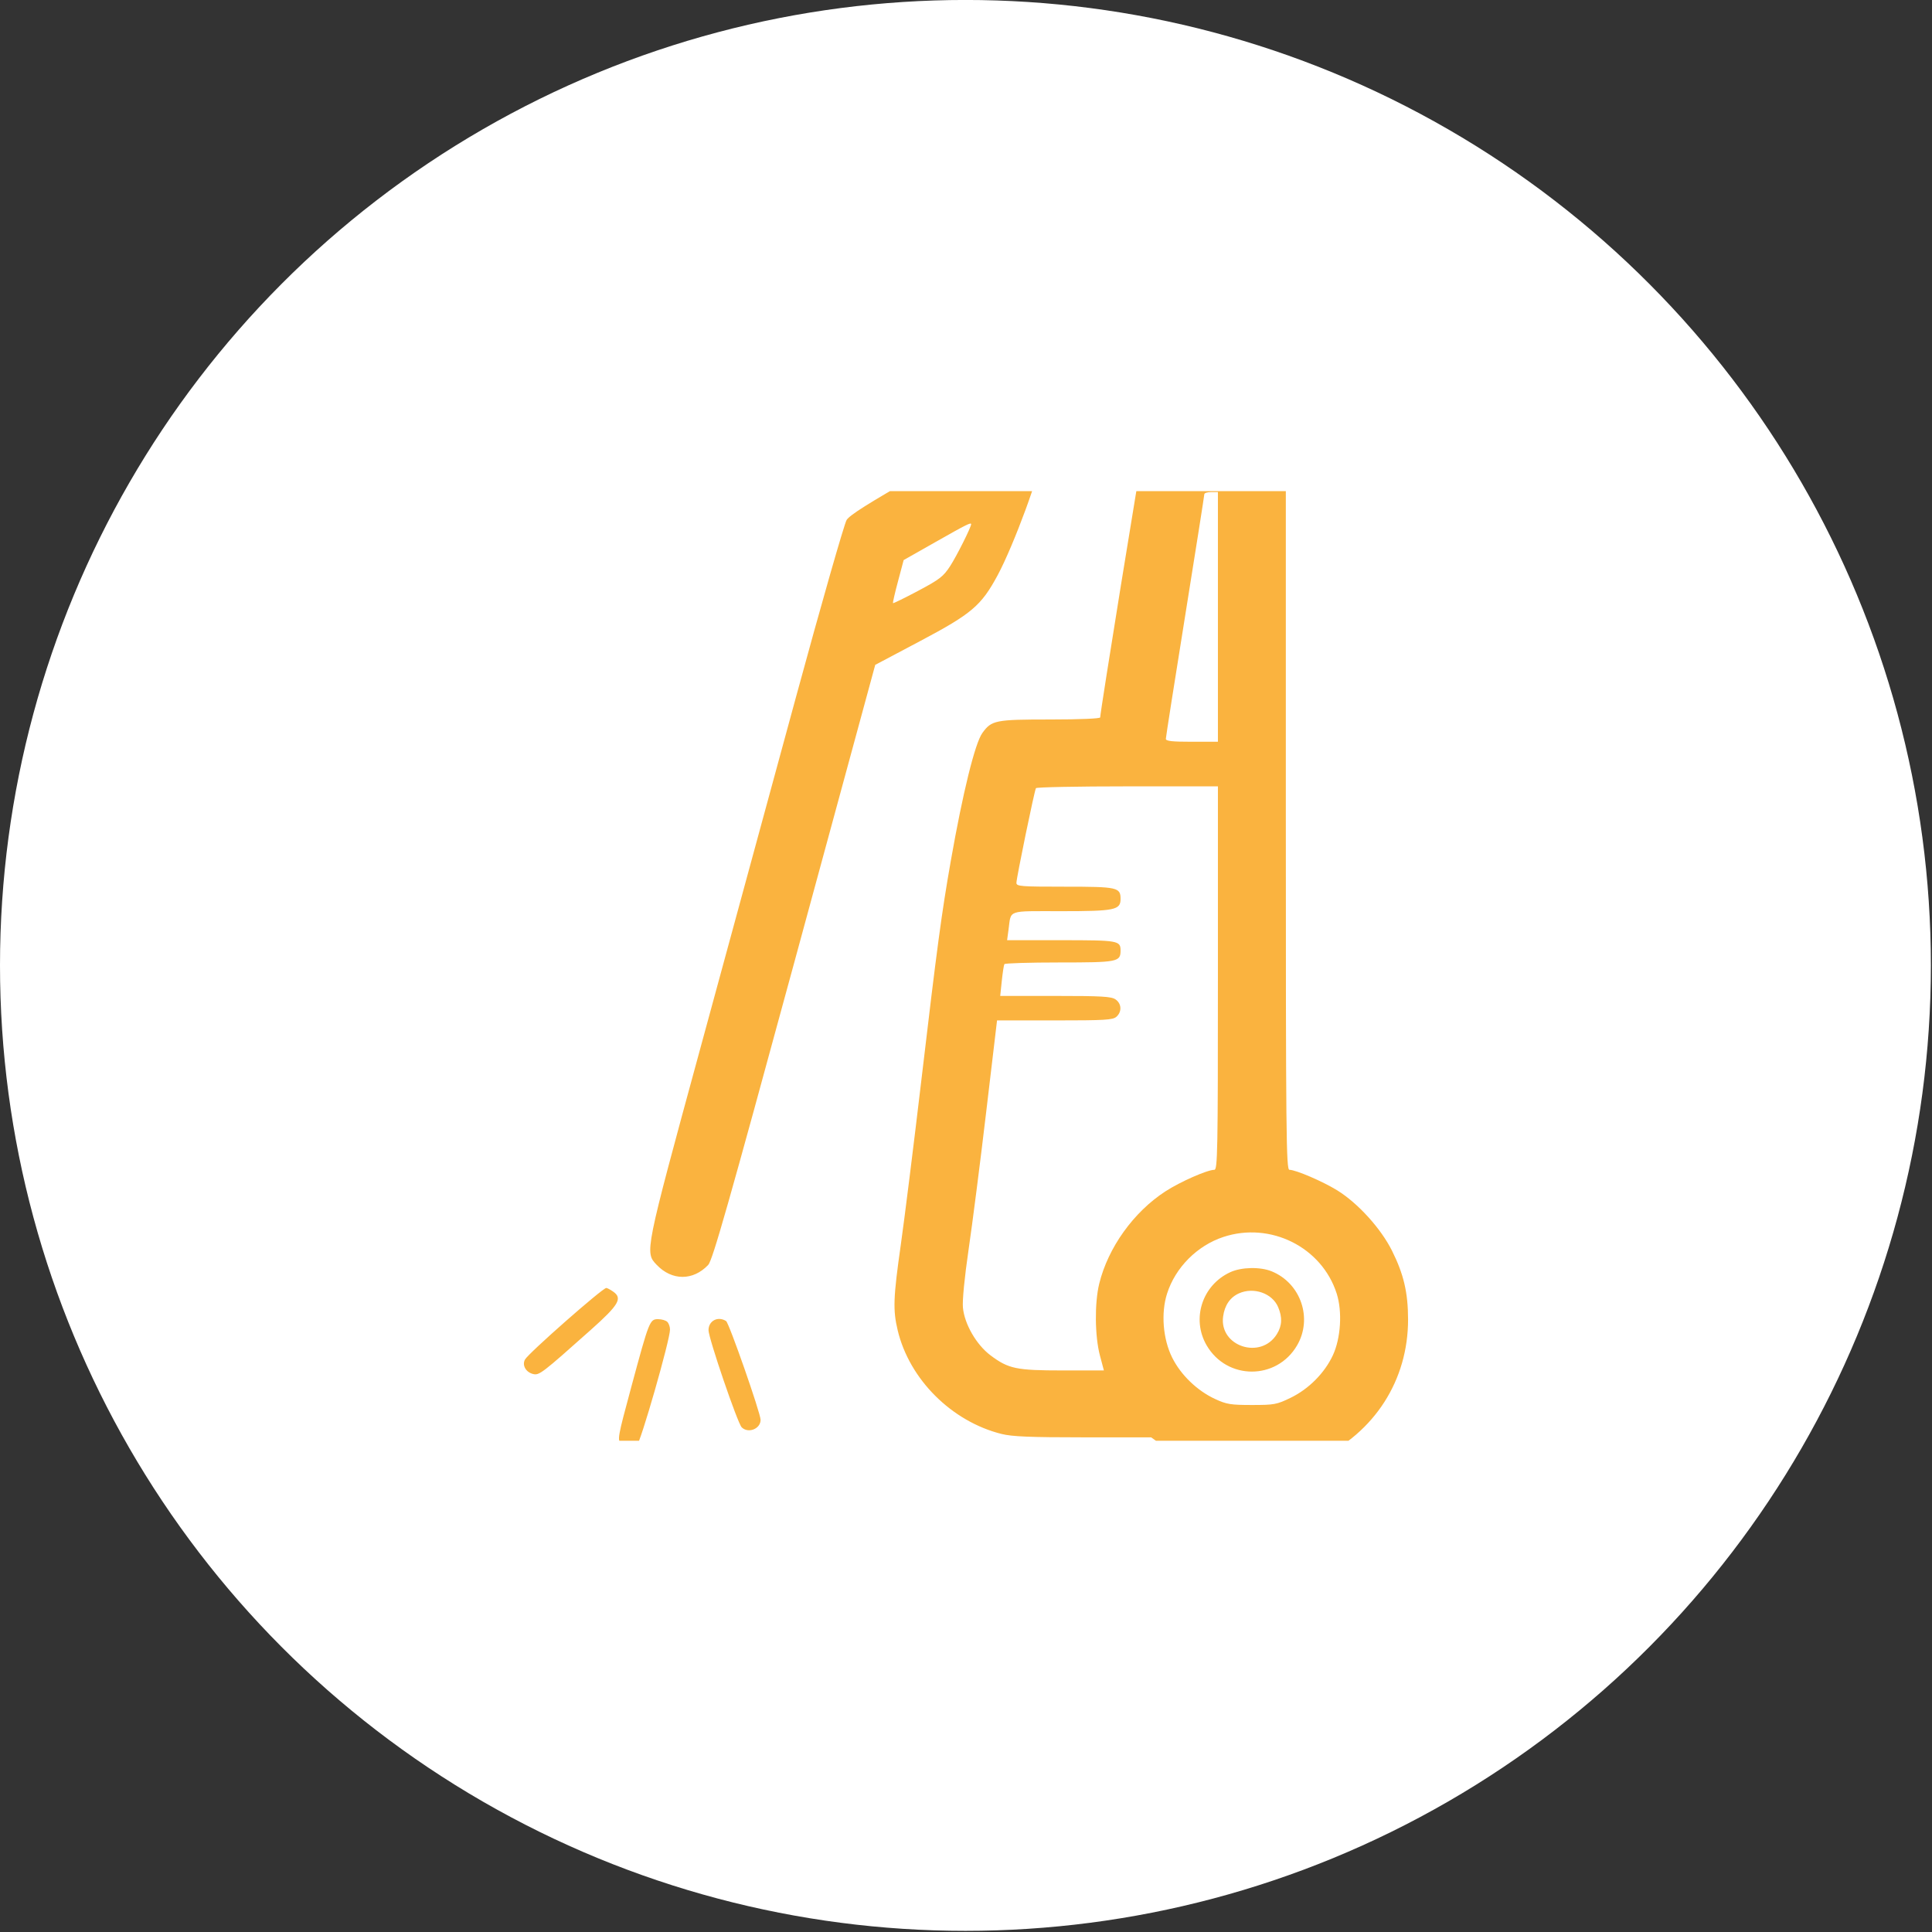 <svg width="59" height="59" viewBox="0 0 59 59" fill="none" xmlns="http://www.w3.org/2000/svg">
<rect x="0" y="0" width="59" height="59" fill="#333333" stroke="none"/>
<circle r="29.483" transform="matrix(-1 0 0 1 29.483 29.482)" fill="white"/>
<g clip-path="url(#clip0_64_288)">
<path fill-rule="evenodd" clip-rule="evenodd" d="M38.761 13.161C38.868 13.24 39.026 13.405 39.112 13.529L39.267 13.754V24.739C39.267 34.703 39.278 35.724 39.377 35.724C39.571 35.724 40.397 36.079 40.838 36.352C41.468 36.742 42.167 37.512 42.507 38.19C42.866 38.908 42.999 39.472 43 40.291C43.003 42.148 41.976 43.749 40.27 44.548C39.576 44.873 38.996 45.002 38.23 44.999C37.221 44.996 36.287 44.702 35.499 44.14L35.154 43.894H33.077C31.453 43.894 30.91 43.871 30.587 43.791C29.063 43.411 27.771 42.123 27.414 40.626C27.265 40.003 27.279 39.629 27.51 38.005C27.622 37.218 27.903 34.966 28.135 33.001C28.619 28.898 28.753 27.901 29.035 26.295C29.402 24.206 29.775 22.695 30 22.384C30.281 21.994 30.397 21.972 32.073 21.972C32.972 21.972 33.598 21.945 33.598 21.908C33.598 21.744 34.849 14.011 34.91 13.802C34.947 13.671 35.049 13.478 35.135 13.374C35.415 13.035 35.698 12.984 37.206 13.002C38.463 13.018 38.581 13.03 38.761 13.161ZM31.3 13.302C31.603 13.408 31.8 13.657 31.8 13.931C31.8 14.363 30.961 16.648 30.464 17.571C29.965 18.496 29.675 18.743 28.106 19.574L26.728 20.304L24.259 29.38C22.243 36.79 21.76 38.488 21.627 38.629C21.163 39.117 20.518 39.115 20.052 38.624C19.689 38.242 19.688 38.247 21.359 32.116C22.2 29.026 23.527 24.155 24.307 21.291C25.087 18.426 25.784 15.991 25.855 15.878C25.948 15.73 26.532 15.361 28.002 14.524C29.112 13.891 30.164 13.319 30.34 13.252C30.675 13.125 30.816 13.132 31.3 13.302ZM36.778 15.092C36.778 15.128 36.514 16.804 36.191 18.816C35.867 20.828 35.603 22.514 35.603 22.563C35.603 22.631 35.788 22.652 36.398 22.652H37.193V18.84V15.027H36.986C36.872 15.027 36.778 15.057 36.778 15.092ZM28.575 16.549L27.596 17.104L27.424 17.751C27.328 18.106 27.26 18.407 27.271 18.419C27.282 18.43 27.627 18.262 28.036 18.044C28.694 17.695 28.809 17.606 29.016 17.287C29.214 16.983 29.657 16.099 29.657 16.008C29.657 15.945 29.507 16.02 28.575 16.549ZM31.636 24.069C31.59 24.142 31.04 26.811 31.04 26.961C31.04 27.068 31.167 27.078 32.521 27.078C34.126 27.078 34.22 27.098 34.22 27.453C34.22 27.79 34.043 27.826 32.412 27.826C30.727 27.826 30.884 27.771 30.799 28.388L30.755 28.712H32.404C34.145 28.712 34.22 28.724 34.22 29.027C34.22 29.375 34.133 29.392 32.352 29.392C31.445 29.392 30.689 29.415 30.672 29.443C30.655 29.471 30.62 29.701 30.593 29.954L30.545 30.414H32.229C33.641 30.414 33.938 30.431 34.066 30.52C34.253 30.648 34.266 30.897 34.094 31.05C33.983 31.148 33.748 31.162 32.208 31.162H30.448L30.116 33.963C29.934 35.504 29.692 37.395 29.578 38.167C29.455 39.01 29.386 39.714 29.406 39.931C29.454 40.438 29.818 41.067 30.25 41.391C30.799 41.802 31.035 41.851 32.457 41.851H33.711L33.589 41.392C33.434 40.803 33.424 39.791 33.569 39.2C33.84 38.097 34.619 37.012 35.59 36.382C36.045 36.087 36.87 35.724 37.084 35.724C37.183 35.724 37.193 35.159 37.193 29.869V24.014H34.432C32.913 24.014 31.655 24.039 31.636 24.069ZM37.359 37.775C36.558 38.04 35.894 38.708 35.64 39.505C35.45 40.1 35.514 40.893 35.797 41.46C36.062 41.991 36.561 42.471 37.109 42.724C37.459 42.886 37.587 42.906 38.232 42.906C38.912 42.906 38.989 42.892 39.414 42.686C39.965 42.419 40.451 41.93 40.703 41.389C40.946 40.868 40.996 40.055 40.821 39.505C40.367 38.084 38.797 37.3 37.359 37.775ZM38.837 38.825C39.725 39.189 40.091 40.261 39.611 41.085C38.989 42.153 37.471 42.153 36.849 41.085C36.378 40.276 36.713 39.242 37.574 38.849C37.913 38.693 38.491 38.682 38.837 38.825ZM18.721 39.441C19.019 39.646 18.903 39.845 18.041 40.613C16.549 41.943 16.467 42.006 16.28 41.96C16.058 41.905 15.938 41.691 16.032 41.518C16.137 41.325 18.401 39.332 18.515 39.332C18.542 39.332 18.635 39.381 18.721 39.441ZM37.838 39.496C37.566 39.617 37.399 39.859 37.352 40.203C37.228 41.116 38.503 41.534 38.994 40.741C39.154 40.483 39.165 40.23 39.031 39.914C38.853 39.495 38.287 39.296 37.838 39.496ZM20.378 40.367C20.424 40.412 20.461 40.518 20.461 40.602C20.461 40.921 19.56 44.063 19.444 44.149C19.277 44.272 19.118 44.254 18.973 44.096C18.849 43.961 18.857 43.918 19.282 42.343C19.825 40.331 19.842 40.285 20.098 40.285C20.206 40.285 20.333 40.322 20.378 40.367ZM22.173 40.342C22.264 40.399 23.227 43.156 23.227 43.359C23.227 43.636 22.85 43.785 22.65 43.588C22.525 43.465 21.637 40.865 21.637 40.622C21.637 40.334 21.922 40.185 22.173 40.342Z" fill="#FAB33F"/>
</g>
<defs>
<clipPath id="clip0_64_288">
<rect width="29" height="29" fill="white" transform="translate(15 14.999)"/>
</clipPath>
</defs>
</svg>
